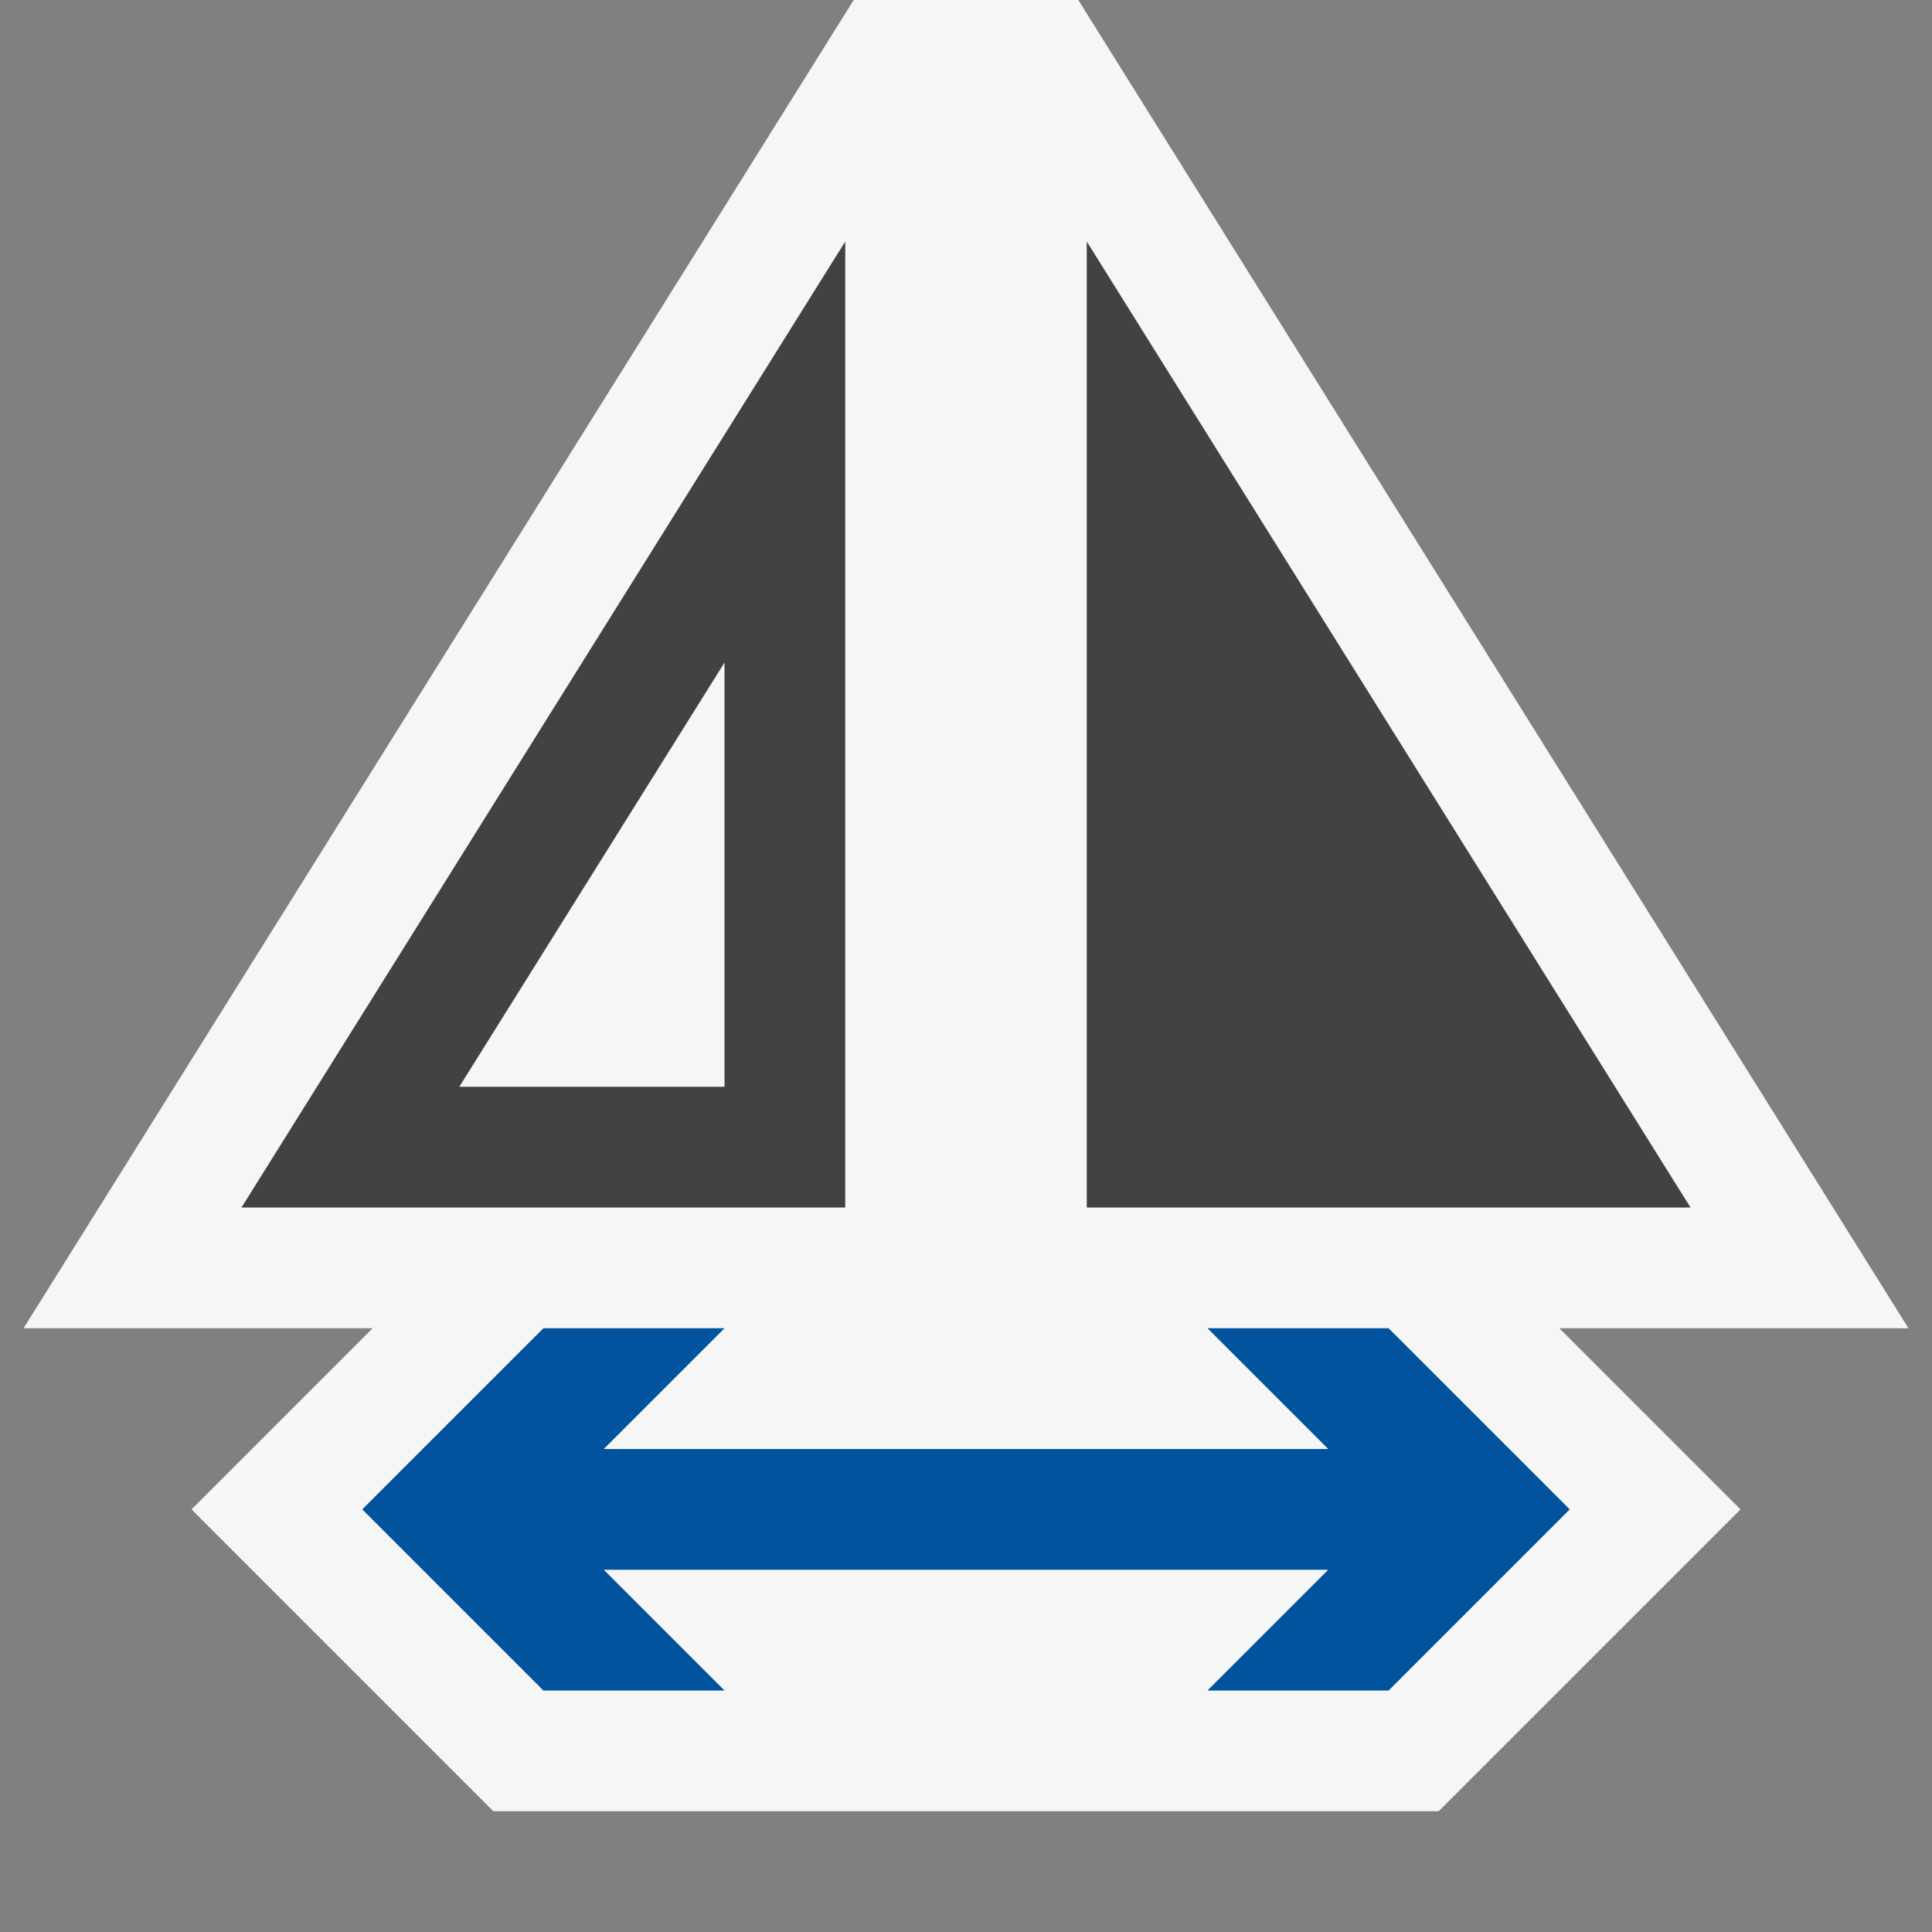 <svg xmlns="http://www.w3.org/2000/svg" viewBox="0 0 16 16"><rect x="0" y="0" width="16" height="16" fill="#808080" stroke="none"/><style>.st0{opacity:0}.st0,.st1{fill:#f6f6f6}.st2{fill:none}.st3{fill:#424242}.st4{fill:#00539c}</style><g id="outline"><path class="st0" d="M0 0h16v16H0z"/><path class="st1" d="M8.93 0H7.07L.195 11h2.891l-1.5 1.5 2.5 2.5h7.828l2.5-2.5-1.5-1.5h2.891z"/></g><g id="icon_x5F_bg"><path class="st2" d="M6 9V5.487L3.804 9z"/><path class="st3" d="M9 2v8h5zM7 10V2l-5 8h5zM6 9H3.804L6 5.487V9z"/></g><path class="st4" d="M11.5 11l1.5 1.5-1.5 1.5H10l1-1H5l1 1H4.5L3 12.5 4.5 11H6l-1 1h6l-1-1z" id="color_x5F_action"/></svg>